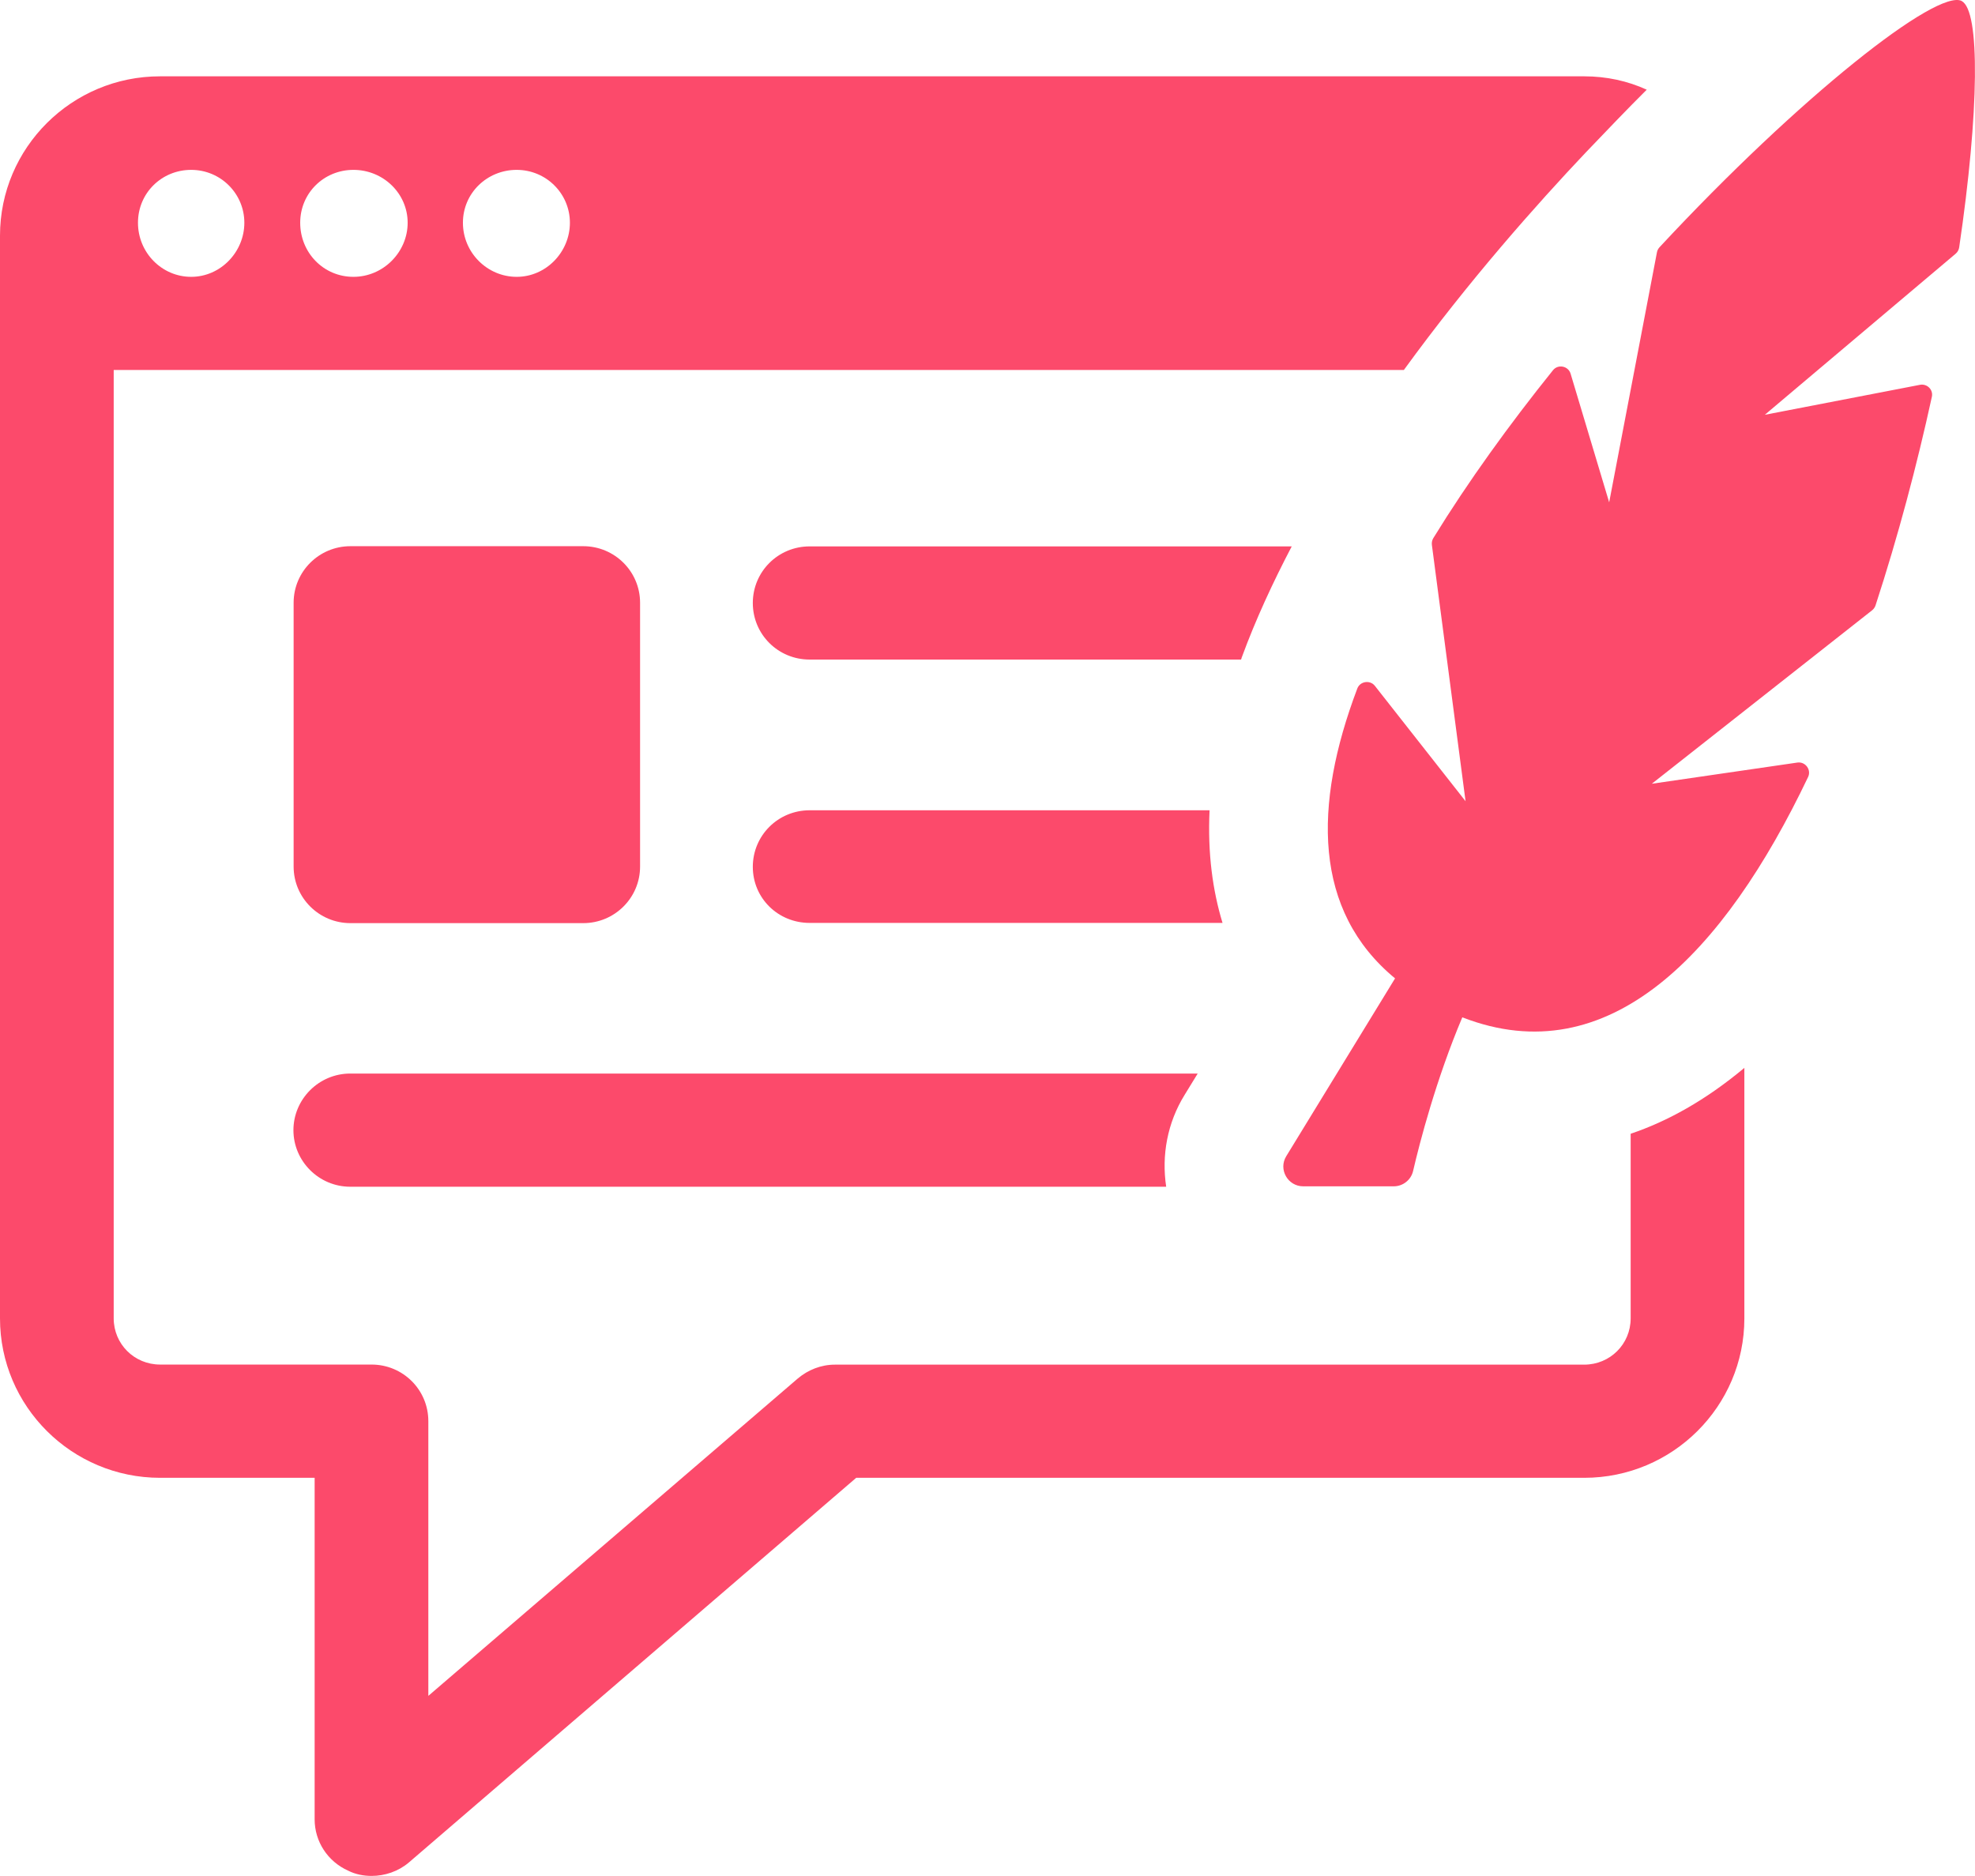 <svg width="100" height="95" viewBox="0 0 100 95" fill="none" xmlns="http://www.w3.org/2000/svg">
<g clip-path="url(#clip0_2015_1619)">
<path d="M60.643 54.364H17.737C16.141 54.364 14.857 55.666 14.857 57.232C14.857 58.797 16.141 60.096 17.737 60.096H59.047C58.81 58.51 59.099 56.866 59.987 55.434L60.643 54.364Z" fill="#FC4A6B"/>
<path d="M29.532 27.659H17.744C16.155 27.659 14.867 28.941 14.867 30.523V43.883C14.867 45.464 16.155 46.747 17.744 46.747H29.532C31.121 46.747 32.409 45.464 32.409 43.883V30.523C32.409 28.941 31.121 27.659 29.532 27.659Z" fill="#FC4A6B"/>
<path d="M62.892 33.243C63.571 31.394 64.436 29.518 65.404 27.669H40.994C39.398 27.669 38.117 28.947 38.117 30.536C38.117 32.126 39.398 33.4 40.994 33.4H62.837C62.864 33.349 62.864 33.294 62.892 33.246V33.243Z" fill="#FC4A6B"/>
<path d="M61.244 41.032H40.994C39.398 41.032 38.117 42.307 38.117 43.896C38.117 45.485 39.398 46.736 40.994 46.736H61.9C61.402 45.096 61.141 43.219 61.244 41.032Z" fill="#FC4A6B"/>
<path d="M99.331 0.051C98.088 -0.591 91.14 4.87 84.027 12.519C83.962 12.591 83.914 12.68 83.897 12.772L81.477 25.438L79.524 18.924C79.407 18.53 78.888 18.428 78.631 18.749C76.417 21.504 74.337 24.381 72.572 27.252C72.51 27.355 72.486 27.471 72.5 27.591L74.206 40.574L69.613 34.73C69.369 34.419 68.861 34.498 68.724 34.867C66.483 40.789 66.493 46.124 70.636 49.545L65.126 58.551C64.718 59.217 65.202 60.075 65.988 60.075H70.567C71.034 60.075 71.443 59.754 71.549 59.299C71.879 57.871 72.713 54.658 74.041 51.517C81.46 54.405 87.295 48.271 91.549 39.347C91.724 38.982 91.411 38.558 91.006 38.616L83.636 39.689L94.789 30.906C94.871 30.841 94.933 30.752 94.964 30.656C96.107 27.157 97.062 23.548 97.817 20.089C97.892 19.73 97.573 19.419 97.213 19.487L89.358 21.005L99.025 12.844C99.121 12.761 99.183 12.645 99.2 12.522C100.213 5.663 100.268 0.537 99.327 0.055L99.331 0.051Z" fill="#FC4A6B"/>
<path d="M82.565 66.763C82.565 68.066 81.521 69.105 80.213 69.105H42.278C41.571 69.105 40.915 69.368 40.393 69.808L21.688 85.878V71.968C21.688 70.379 20.404 69.101 18.812 69.101H8.108C6.8 69.101 5.757 68.062 5.757 66.76V18.735H71.082C74.354 14.231 77.807 10.348 80.293 7.72C81.364 6.599 82.386 5.53 83.379 4.542C82.41 4.098 81.336 3.865 80.213 3.865H8.108C3.635 3.862 0 7.481 0 11.934V66.763C0 71.217 3.635 74.836 8.108 74.836H15.931V92.129C15.931 93.25 16.587 94.265 17.634 94.733C17.998 94.918 18.417 94.996 18.812 94.996C19.491 94.996 20.171 94.764 20.696 94.32L43.352 74.836H80.213C84.686 74.836 88.322 71.217 88.322 66.763V54.077C86.358 55.718 84.422 56.787 82.565 57.413V66.763ZM26.161 8.602C27.654 8.602 28.856 9.802 28.856 11.281C28.856 12.761 27.651 14.019 26.161 14.019C24.671 14.019 23.439 12.792 23.439 11.281C23.439 9.771 24.668 8.602 26.161 8.602ZM17.895 8.602C19.412 8.602 20.641 9.802 20.641 11.281C20.641 12.761 19.412 14.019 17.895 14.019C16.378 14.019 15.2 12.792 15.2 11.281C15.2 9.771 16.405 8.602 17.895 8.602ZM9.68 8.602C11.17 8.602 12.372 9.802 12.372 11.281C12.372 12.761 11.167 14.019 9.68 14.019C8.194 14.019 6.986 12.792 6.986 11.281C6.986 9.771 8.191 8.602 9.68 8.602Z" fill="#FC4A6B"/>
</g>
<defs>
<clipPath id="clip0_2015_1619">
<rect width="100" height="95" fill="white"/>
</clipPath>
</defs>
</svg>
